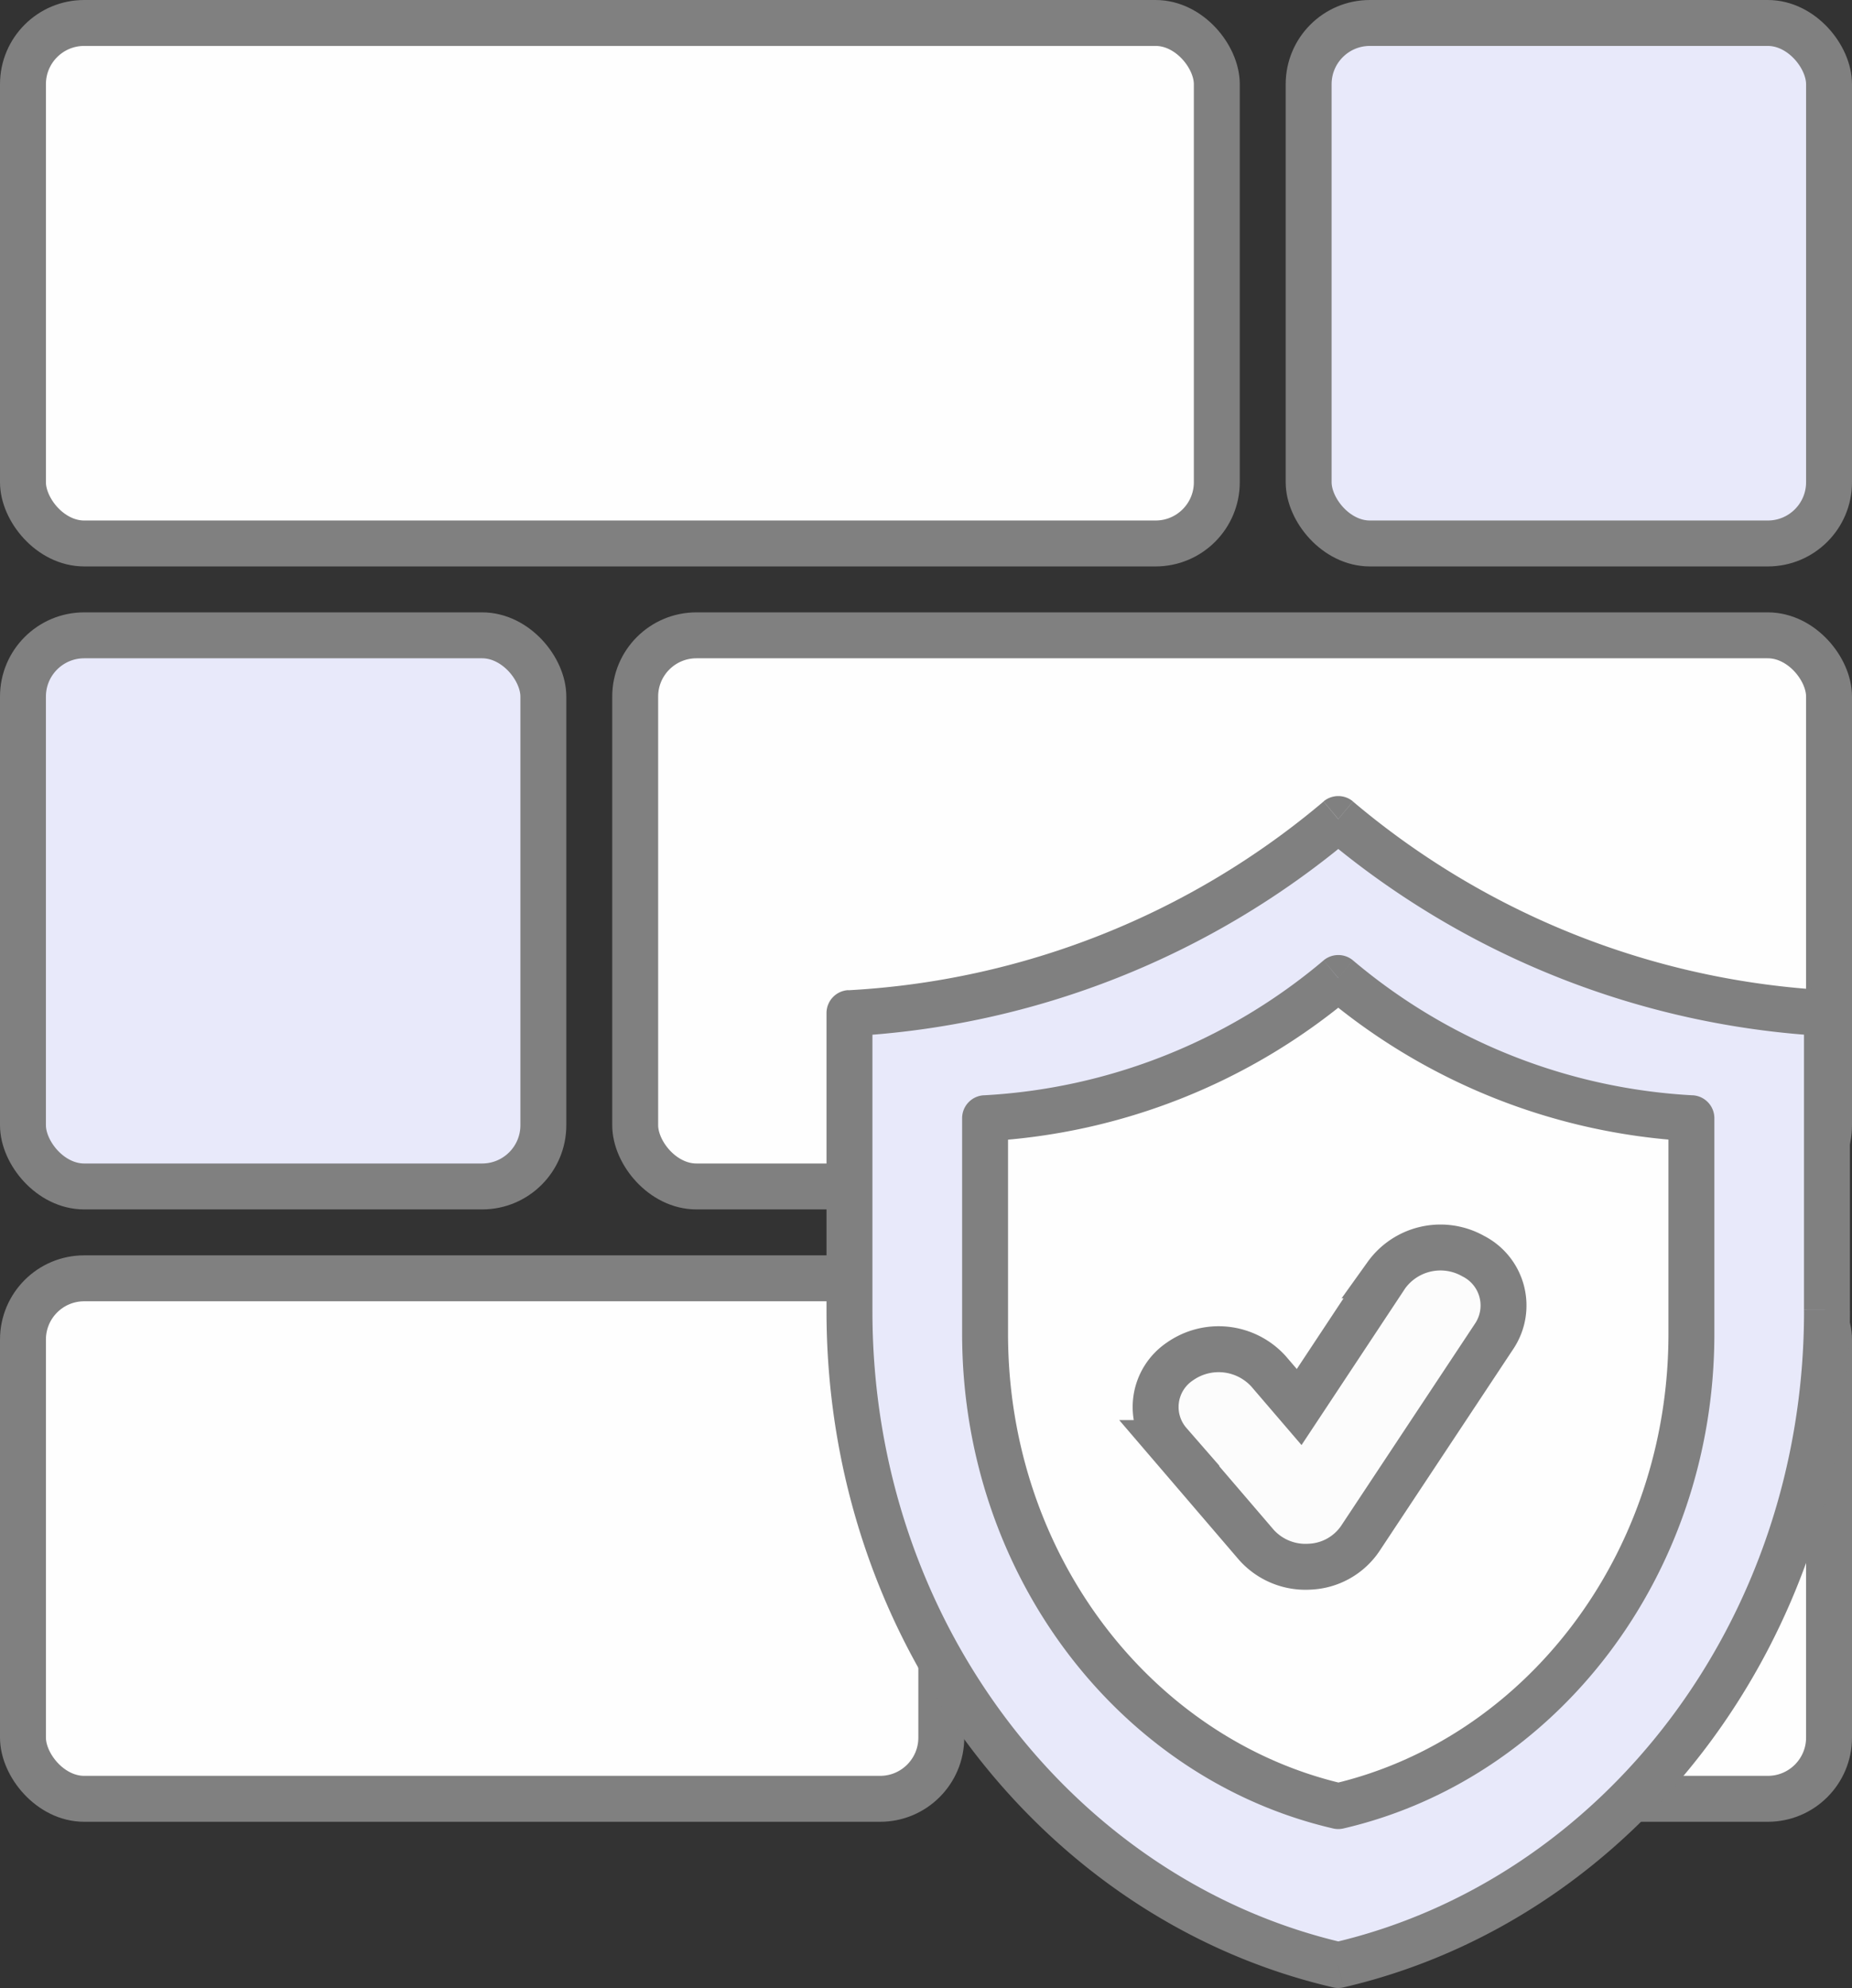 <svg xmlns="http://www.w3.org/2000/svg" width="60.5" height="64.928" viewBox="0 0 60.5 64.928"><rect x="0" y="0" width="60.5" height="64.928" fill="#333333" stroke="none"/><g transform="translate(-7.25 -8.25)"><rect width="39" height="17" rx="2" transform="translate(8 9)" fill="#fefefe" stroke="gray" stroke-linejoin="round" stroke-width="1.5"></rect><rect width="39" height="18" rx="2" transform="translate(28 29)" fill="#fefefe" stroke="gray" stroke-linejoin="round" stroke-width="1.5"></rect><rect width="17" height="17" rx="2" transform="translate(50 9)" fill="#e8e9fa" stroke="gray" stroke-linejoin="round" stroke-width="1.5"></rect><rect width="17" height="18" rx="2" transform="translate(8 29)" fill="#e8e9fa" stroke="gray" stroke-linejoin="round" stroke-width="1.5"></rect><rect width="30" height="17" rx="2" transform="translate(8 50)" fill="#fefefe" stroke="gray" stroke-linejoin="round" stroke-width="1.5"></rect><rect width="26" height="17" rx="2" transform="translate(41 50)" fill="#fefefe" stroke="gray" stroke-linejoin="round" stroke-width="1.5"></rect><path d="M35,41.337A26.984,26.984,0,0,0,50.968,35a26.984,26.984,0,0,0,15.965,6.337v9.74c0,10.479-6.841,19.235-15.967,21.351C41.841,70.312,35,61.557,35,51.077h0Z" fill="#e8e9fa" fill-rule="evenodd"></path><path d="M50.968,35l.48-.576a.75.75,0,0,0-.961,0ZM35,41.337l-.038-.749a.75.75,0,0,0-.712.749Zm31.933,0h.75a.75.75,0,0,0-.712-.749Zm0,9.675h0Zm0,.066h0ZM50.966,72.428l-.169.731a.748.748,0,0,0,.339,0Zm-.479-38a26.234,26.234,0,0,1-15.526,6.164l.076,1.5a27.734,27.734,0,0,0,16.411-6.51Zm16.483,6.164a26.235,26.235,0,0,1-15.522-6.164l-.961,1.152a27.734,27.734,0,0,0,16.407,6.51Zm.712,10.424V41.337h-1.5v9.675Zm0,.065v-.066l-1.5,0v.066ZM51.136,73.159c9.494-2.2,16.547-11.283,16.547-22.081h-1.5c0,10.16-6.628,18.589-15.386,20.62ZM34.25,51.077c0,10.8,7.053,19.88,16.547,22.081l.339-1.461c-8.757-2.031-15.386-10.46-15.386-20.62Zm0,0h0Zm0-9.74v9.74h1.5v-9.74Z" fill="gray"></path><path d="M39.43,44.771a19.5,19.5,0,0,0,11.539-4.579A19.5,19.5,0,0,0,62.5,44.771V51.81h0c0,7.572-4.943,13.9-11.537,15.428C44.373,65.708,39.43,59.382,39.43,51.81q0-.057,0-.114Z" fill="#fefefe" fill-rule="evenodd"></path><path d="M50.969,40.192l.48-.576a.75.75,0,0,0-.961,0ZM39.43,44.771l-.038-.749a.75.75,0,0,0-.712.749Zm23.074,0h.75a.75.75,0,0,0-.712-.749Zm0,7.038v.75a.75.75,0,0,0,.75-.75Zm0,0v-.75a.75.75,0,0,0-.75.75ZM50.967,67.237l-.169.731a.749.749,0,0,0,.339,0ZM39.43,51.7l.75,0v0ZM50.488,39.617a18.749,18.749,0,0,1-11.1,4.406l.076,1.5a20.248,20.248,0,0,0,11.981-4.752Zm12.054,4.406a18.749,18.749,0,0,1-11.093-4.406l-.961,1.152A20.248,20.248,0,0,0,62.466,45.52Zm.712,7.787V44.771h-1.5V51.81Zm-.75.75h0v-1.5h0Zm.75-.75h0ZM51.136,67.968C58.1,66.354,63.254,59.7,63.254,51.81h-1.5c0,7.253-4.731,13.253-10.957,14.7ZM38.68,51.81c0,7.891,5.155,14.544,12.118,16.158l.339-1.461C44.91,65.063,40.18,59.063,40.18,51.81Zm0-.119q0,.059,0,.119h1.5c0-.036,0-.073,0-.109Zm0-6.92V51.7h1.5V44.771Z" fill="gray"></path><path d="M55.378,49.276a1.808,1.808,0,0,1,.694,2.6l-4.394,6.634a2.1,2.1,0,0,1-1.643.908,2.151,2.151,0,0,1-1.75-.721l-2.843-3.317a1.791,1.791,0,0,1,.348-2.661,2.2,2.2,0,0,1,2.9.319l1,1.166,2.845-4.3A2.178,2.178,0,0,1,55.378,49.276Z" fill="#fcfcfc" stroke="gray" stroke-width="1.5" fill-rule="evenodd"></path></g></svg>